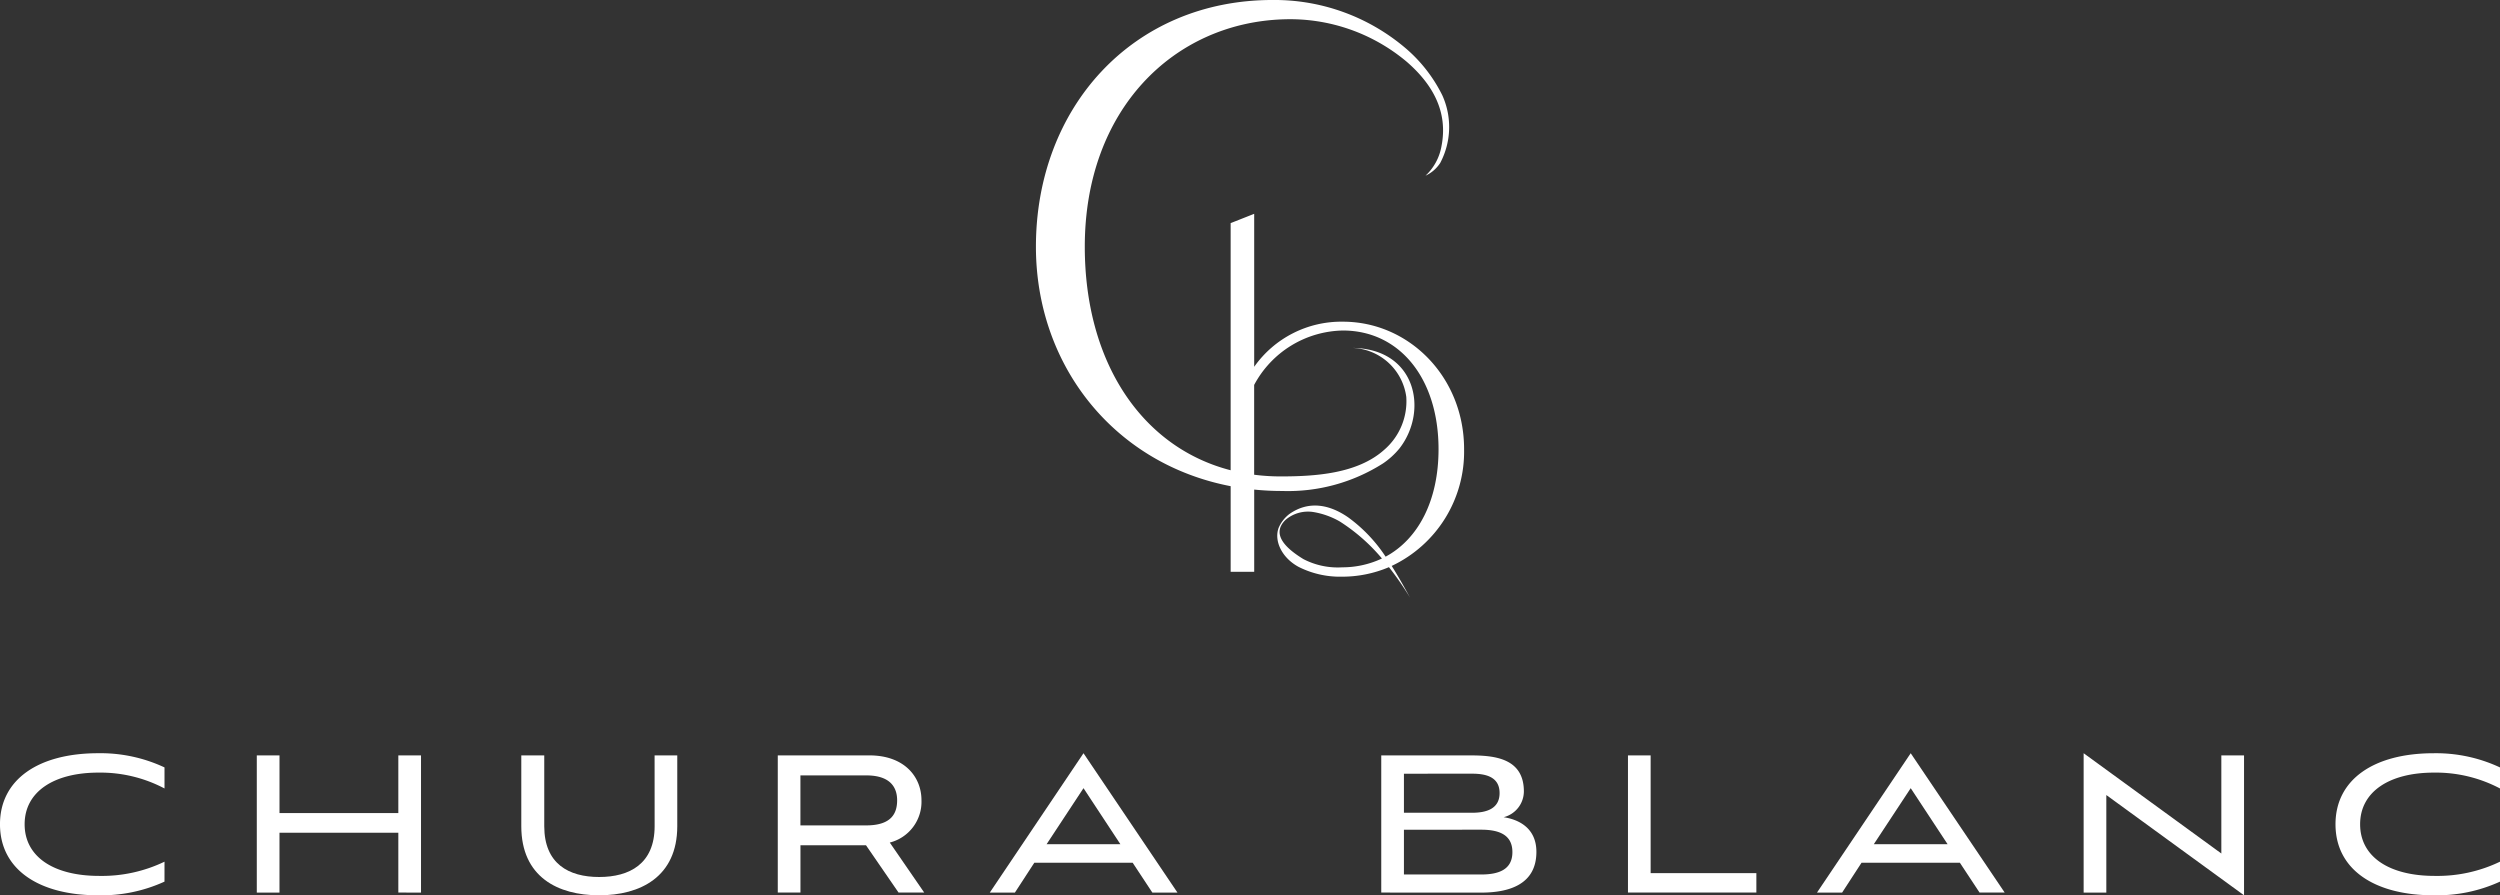 <svg xmlns="http://www.w3.org/2000/svg" xmlns:xlink="http://www.w3.org/1999/xlink" width="262.466" height="93.994" viewBox="0 0 262.466 93.994"><rect x="0" y="0" width="262.466" height="93.994" fill="#333333" stroke="none"/><defs><clipPath id="a"><rect width="262.466" height="93.994" fill="#fff"/></clipPath></defs><g transform="translate(0 0)" clip-path="url(#a)"><path d="M17.268,51.681a15.957,15.957,0,0,1-6.97,1.435c-6.2,0-10.3-2.7-10.3-7.458C0,40.925,4.073,38.2,10.3,38.2a15.827,15.827,0,0,1,6.97,1.49V41.9a14.42,14.42,0,0,0-6.941-1.664c-4.676,0-7.744,2.008-7.744,5.422s3.039,5.422,7.829,5.422a15.155,15.155,0,0,0,6.856-1.493Z" transform="translate(0.001 40.878)" fill="#fff"/><path d="M27.883,52.711V46.429H15.406v6.283H13.024v-14.4h2.383v6.053H27.883V38.312h2.381v14.4Z" transform="translate(13.936 40.996)" fill="#fff"/><path d="M40.434,38.312h2.381v7.43c0,5.335-3.9,7.256-8.2,7.256-4.331,0-8.175-1.921-8.175-7.256v-7.43h2.41v7.43c0,3.958,2.581,5.335,5.765,5.335s5.823-1.377,5.823-5.335Z" transform="translate(28.289 40.996)" fill="#fff"/><path d="M52.123,52.71,48.71,47.748H41.827V52.71H39.446v-14.4h9.609c3.7,0,5.477,2.267,5.477,4.705a4.416,4.416,0,0,1-3.327,4.447l3.614,5.248Zm-10.3-12.3v5.25h6.912c2.7,0,3.242-1.321,3.242-2.639,0-1.176-.544-2.61-3.242-2.61Z" transform="translate(42.21 40.995)" fill="#fff"/><path d="M65.2,49.7H54.872L52.837,52.83H50.2L60.037,38.2,69.9,52.83H67.264Zm-9.036-1.95h7.744l-3.871-5.881Z" transform="translate(53.716 40.878)" fill="#fff"/><path d="M70.052,52.711v-14.4h9.38c2.552,0,5.593.317,5.593,3.786A2.811,2.811,0,0,1,82.9,44.8c1.348.2,3.44.975,3.44,3.641,0,3.472-2.954,4.275-5.794,4.275Zm2.381-12.478v4.1h7.142c1.493,0,2.9-.4,2.9-2.066,0-1.749-1.522-2.037-2.9-2.037Zm0,5.881v4.7H80.52c1.78,0,3.3-.457,3.3-2.352s-1.519-2.352-3.3-2.352Z" transform="translate(74.961 40.996)" fill="#fff"/><path d="M82.564,52.711v-14.4h2.381V50.674h11.1v2.037Z" transform="translate(88.35 40.996)" fill="#fff"/><path d="M107.153,49.7H96.825L94.79,52.83H92.151L101.99,38.2l9.866,14.629h-2.639Zm-9.036-1.95h7.744l-3.871-5.881Z" transform="translate(98.609 40.878)" fill="#fff"/><path d="M108.055,42.59V52.83h-2.381V38.2L120.13,48.727v-10.3h2.383V53.116Z" transform="translate(113.08 40.878)" fill="#fff"/><path d="M135.716,51.681a15.945,15.945,0,0,1-6.97,1.435c-6.2,0-10.3-2.7-10.3-7.458,0-4.732,4.072-7.456,10.3-7.456a15.821,15.821,0,0,1,6.97,1.49V41.9a14.414,14.414,0,0,0-6.941-1.664c-4.676,0-7.744,2.008-7.744,5.422s3.039,5.422,7.829,5.422a15.155,15.155,0,0,0,6.856-1.493Z" transform="translate(126.75 40.878)" fill="#fff"/><path d="M97.49,47.159c0-7.618-5.819-13.385-12.717-13.385a11.191,11.191,0,0,0-9.32,4.736V22.448l-2.472.977V49.371C63.671,46.97,57.668,38.056,57.668,25.9c0-14.4,9.34-23.524,20.914-23.872A19.044,19.044,0,0,1,91.491,6.506c2.675,2.331,4.341,5.206,3.625,8.841a5.548,5.548,0,0,1-1.677,3.1,3.688,3.688,0,0,0,1.542-1.333A8.064,8.064,0,0,0,95.2,10,15.57,15.57,0,0,0,91.46,5.157,21.247,21.247,0,0,0,77.383,0c-14.7,0-24.845,11.3-24.845,25.9,0,12.456,8.189,22.785,20.444,25.143v8.99h2.472V51.4a28.945,28.945,0,0,0,2.931.147A18.582,18.582,0,0,0,88.98,48.653a8.07,8.07,0,0,0,1.747-1.6c3.033-3.939,1.743-10.466-5-10.526a5.929,5.929,0,0,1,5.693,5.138,6.724,6.724,0,0,1-2.3,5.544C86.3,49.754,81.811,50.019,78.2,50.019a21.731,21.731,0,0,1-2.751-.178V40.414a10.772,10.772,0,0,1,9.32-5.713c5.92,0,10.038,4.993,10.038,12.458,0,5.39-2.118,9.429-5.556,11.284a15.882,15.882,0,0,0-3.917-4.117c-2-1.393-4.167-1.766-6.167-.375a3.627,3.627,0,0,0-1.147,1.464c-.509,1.4.362,3.173,2.111,4.109a9.649,9.649,0,0,0,4.533,1.021,12.568,12.568,0,0,0,4.937-1,33.369,33.369,0,0,1,2.207,3.182c-.611-1.11-1.236-2.234-1.919-3.312a13.253,13.253,0,0,0,7.6-12.253M84.618,59.567a7.83,7.83,0,0,1-4-.869c-1.389-.853-3.625-2.486-1.83-4.155a3.639,3.639,0,0,1,2.844-.791,8.269,8.269,0,0,1,2.811,1,19.336,19.336,0,0,1,4.422,3.883,9.752,9.752,0,0,1-4.246.927" transform="translate(56.22 -0.001)" fill="#fff"/></g></svg>
